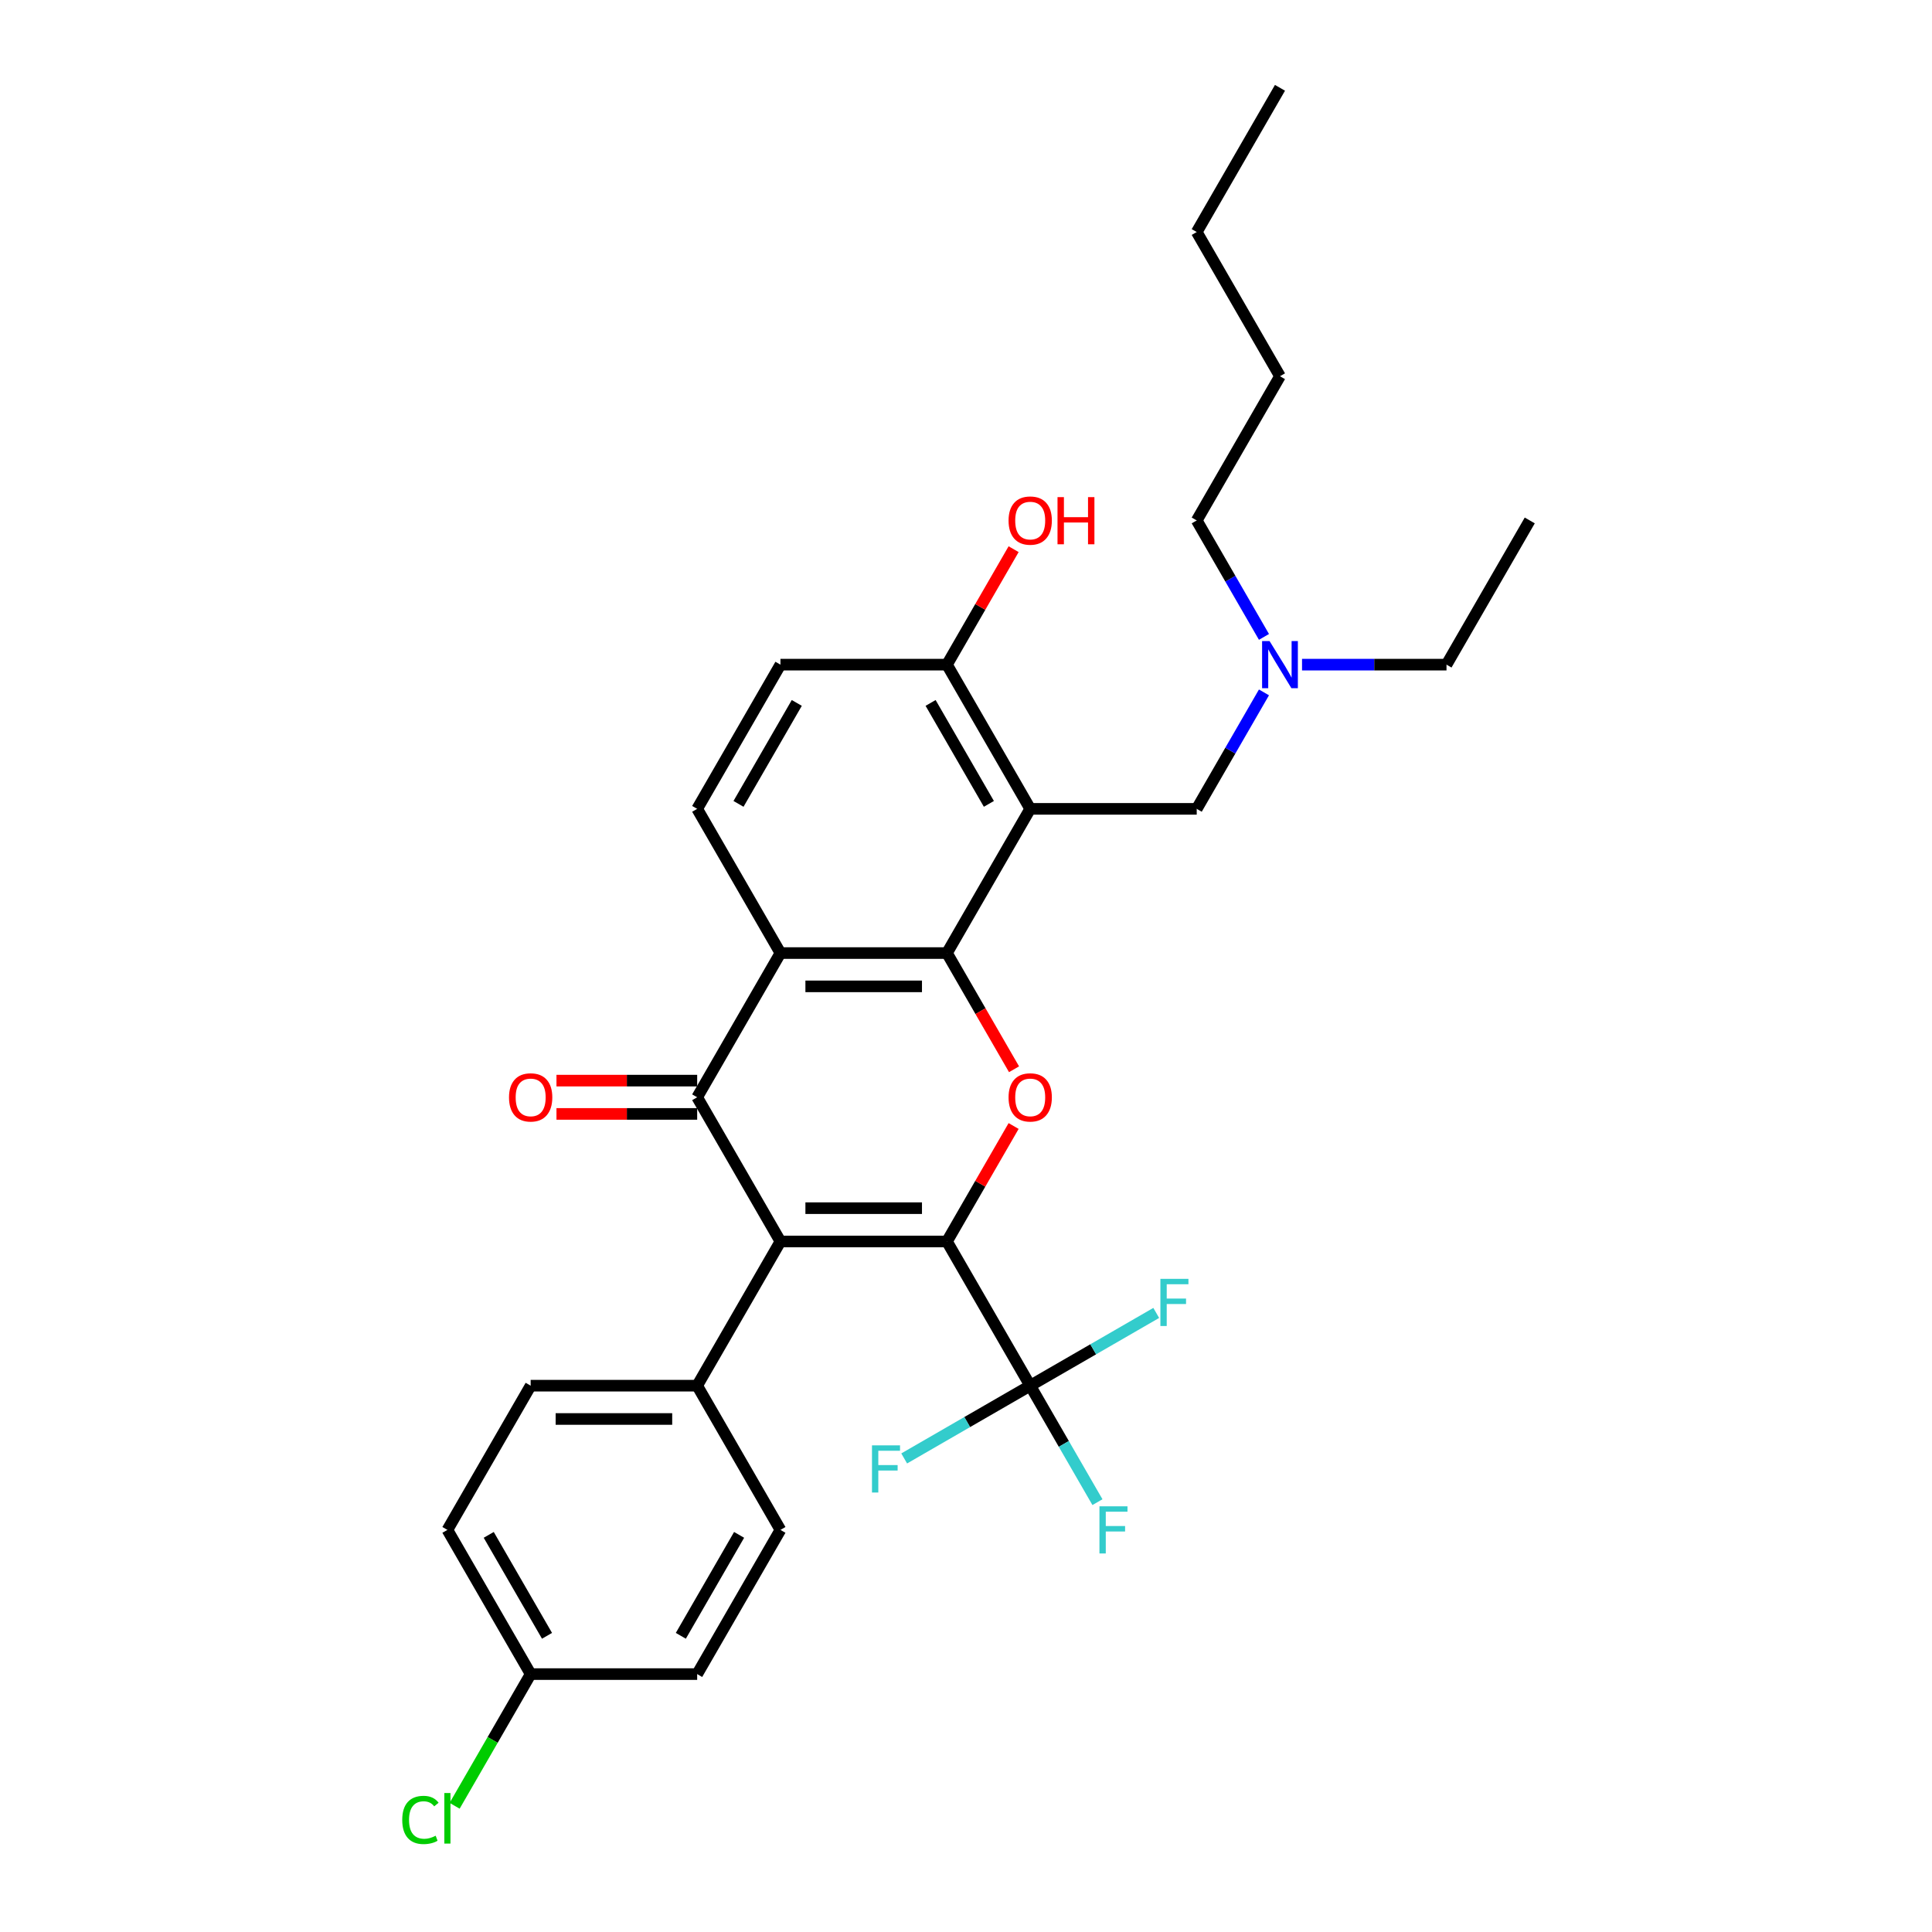 <?xml version='1.0' encoding='iso-8859-1'?>
<svg version='1.1' baseProfile='full'
              xmlns='http://www.w3.org/2000/svg'
                      xmlns:rdkit='http://www.rdkit.org/xml'
                      xmlns:xlink='http://www.w3.org/1999/xlink'
                  xml:space='preserve'
width='1000px' height='1000px' viewBox='0 0 1000 1000'>
<!-- END OF HEADER -->
<rect style='opacity:1.0;fill:#FFFFFF;stroke:none' width='1000' height='1000' x='0' y='0'> </rect>
<path class='bond-0' d='M 490.14,642.586 L 403.952,642.586' style='fill:none;fill-rule:evenodd;stroke:#000000;stroke-width:6px;stroke-linecap:butt;stroke-linejoin:miter;stroke-opacity:1' />
<path class='bond-0' d='M 477.212,625.348 L 416.88,625.348' style='fill:none;fill-rule:evenodd;stroke:#000000;stroke-width:6px;stroke-linecap:butt;stroke-linejoin:miter;stroke-opacity:1' />
<path class='bond-3' d='M 490.14,642.586 L 507.393,612.703' style='fill:none;fill-rule:evenodd;stroke:#000000;stroke-width:6px;stroke-linecap:butt;stroke-linejoin:miter;stroke-opacity:1' />
<path class='bond-3' d='M 507.393,612.703 L 524.646,582.821' style='fill:none;fill-rule:evenodd;stroke:#FF0000;stroke-width:6px;stroke-linecap:butt;stroke-linejoin:miter;stroke-opacity:1' />
<path class='bond-6' d='M 490.14,642.586 L 533.234,717.227' style='fill:none;fill-rule:evenodd;stroke:#000000;stroke-width:6px;stroke-linecap:butt;stroke-linejoin:miter;stroke-opacity:1' />
<path class='bond-2' d='M 403.952,642.586 L 360.857,567.945' style='fill:none;fill-rule:evenodd;stroke:#000000;stroke-width:6px;stroke-linecap:butt;stroke-linejoin:miter;stroke-opacity:1' />
<path class='bond-8' d='M 403.952,642.586 L 360.857,717.227' style='fill:none;fill-rule:evenodd;stroke:#000000;stroke-width:6px;stroke-linecap:butt;stroke-linejoin:miter;stroke-opacity:1' />
<path class='bond-1' d='M 490.14,493.303 L 507.502,523.375' style='fill:none;fill-rule:evenodd;stroke:#000000;stroke-width:6px;stroke-linecap:butt;stroke-linejoin:miter;stroke-opacity:1' />
<path class='bond-1' d='M 507.502,523.375 L 524.864,553.448' style='fill:none;fill-rule:evenodd;stroke:#FF0000;stroke-width:6px;stroke-linecap:butt;stroke-linejoin:miter;stroke-opacity:1' />
<path class='bond-4' d='M 490.14,493.303 L 403.952,493.303' style='fill:none;fill-rule:evenodd;stroke:#000000;stroke-width:6px;stroke-linecap:butt;stroke-linejoin:miter;stroke-opacity:1' />
<path class='bond-4' d='M 477.212,510.541 L 416.88,510.541' style='fill:none;fill-rule:evenodd;stroke:#000000;stroke-width:6px;stroke-linecap:butt;stroke-linejoin:miter;stroke-opacity:1' />
<path class='bond-5' d='M 490.14,493.303 L 533.234,418.662' style='fill:none;fill-rule:evenodd;stroke:#000000;stroke-width:6px;stroke-linecap:butt;stroke-linejoin:miter;stroke-opacity:1' />
<path class='bond-11' d='M 360.857,559.326 L 324.443,559.326' style='fill:none;fill-rule:evenodd;stroke:#000000;stroke-width:6px;stroke-linecap:butt;stroke-linejoin:miter;stroke-opacity:1' />
<path class='bond-11' d='M 324.443,559.326 L 288.028,559.326' style='fill:none;fill-rule:evenodd;stroke:#FF0000;stroke-width:6px;stroke-linecap:butt;stroke-linejoin:miter;stroke-opacity:1' />
<path class='bond-11' d='M 360.857,576.563 L 324.443,576.563' style='fill:none;fill-rule:evenodd;stroke:#000000;stroke-width:6px;stroke-linecap:butt;stroke-linejoin:miter;stroke-opacity:1' />
<path class='bond-11' d='M 324.443,576.563 L 288.028,576.563' style='fill:none;fill-rule:evenodd;stroke:#FF0000;stroke-width:6px;stroke-linecap:butt;stroke-linejoin:miter;stroke-opacity:1' />
<path class='bond-30' d='M 360.857,567.945 L 403.952,493.303' style='fill:none;fill-rule:evenodd;stroke:#000000;stroke-width:6px;stroke-linecap:butt;stroke-linejoin:miter;stroke-opacity:1' />
<path class='bond-7' d='M 403.952,493.303 L 360.857,418.662' style='fill:none;fill-rule:evenodd;stroke:#000000;stroke-width:6px;stroke-linecap:butt;stroke-linejoin:miter;stroke-opacity:1' />
<path class='bond-9' d='M 533.234,418.662 L 490.14,344.02' style='fill:none;fill-rule:evenodd;stroke:#000000;stroke-width:6px;stroke-linecap:butt;stroke-linejoin:miter;stroke-opacity:1' />
<path class='bond-9' d='M 511.842,416.084 L 481.676,363.835' style='fill:none;fill-rule:evenodd;stroke:#000000;stroke-width:6px;stroke-linecap:butt;stroke-linejoin:miter;stroke-opacity:1' />
<path class='bond-10' d='M 533.234,418.662 L 619.423,418.662' style='fill:none;fill-rule:evenodd;stroke:#000000;stroke-width:6px;stroke-linecap:butt;stroke-linejoin:miter;stroke-opacity:1' />
<path class='bond-13' d='M 533.234,717.227 L 550.636,747.369' style='fill:none;fill-rule:evenodd;stroke:#000000;stroke-width:6px;stroke-linecap:butt;stroke-linejoin:miter;stroke-opacity:1' />
<path class='bond-13' d='M 550.636,747.369 L 568.038,777.51' style='fill:none;fill-rule:evenodd;stroke:#33CCCC;stroke-width:6px;stroke-linecap:butt;stroke-linejoin:miter;stroke-opacity:1' />
<path class='bond-14' d='M 533.234,717.227 L 565.849,698.397' style='fill:none;fill-rule:evenodd;stroke:#000000;stroke-width:6px;stroke-linecap:butt;stroke-linejoin:miter;stroke-opacity:1' />
<path class='bond-14' d='M 565.849,698.397 L 598.464,679.567' style='fill:none;fill-rule:evenodd;stroke:#33CCCC;stroke-width:6px;stroke-linecap:butt;stroke-linejoin:miter;stroke-opacity:1' />
<path class='bond-15' d='M 533.234,717.227 L 500.619,736.058' style='fill:none;fill-rule:evenodd;stroke:#000000;stroke-width:6px;stroke-linecap:butt;stroke-linejoin:miter;stroke-opacity:1' />
<path class='bond-15' d='M 500.619,736.058 L 468.005,754.888' style='fill:none;fill-rule:evenodd;stroke:#33CCCC;stroke-width:6px;stroke-linecap:butt;stroke-linejoin:miter;stroke-opacity:1' />
<path class='bond-32' d='M 360.857,418.662 L 403.952,344.02' style='fill:none;fill-rule:evenodd;stroke:#000000;stroke-width:6px;stroke-linecap:butt;stroke-linejoin:miter;stroke-opacity:1' />
<path class='bond-32' d='M 382.25,416.084 L 412.416,363.835' style='fill:none;fill-rule:evenodd;stroke:#000000;stroke-width:6px;stroke-linecap:butt;stroke-linejoin:miter;stroke-opacity:1' />
<path class='bond-16' d='M 360.857,717.227 L 274.669,717.227' style='fill:none;fill-rule:evenodd;stroke:#000000;stroke-width:6px;stroke-linecap:butt;stroke-linejoin:miter;stroke-opacity:1' />
<path class='bond-16' d='M 347.929,734.465 L 287.597,734.465' style='fill:none;fill-rule:evenodd;stroke:#000000;stroke-width:6px;stroke-linecap:butt;stroke-linejoin:miter;stroke-opacity:1' />
<path class='bond-17' d='M 360.857,717.227 L 403.952,791.869' style='fill:none;fill-rule:evenodd;stroke:#000000;stroke-width:6px;stroke-linecap:butt;stroke-linejoin:miter;stroke-opacity:1' />
<path class='bond-12' d='M 490.14,344.02 L 403.952,344.02' style='fill:none;fill-rule:evenodd;stroke:#000000;stroke-width:6px;stroke-linecap:butt;stroke-linejoin:miter;stroke-opacity:1' />
<path class='bond-22' d='M 490.14,344.02 L 507.393,314.138' style='fill:none;fill-rule:evenodd;stroke:#000000;stroke-width:6px;stroke-linecap:butt;stroke-linejoin:miter;stroke-opacity:1' />
<path class='bond-22' d='M 507.393,314.138 L 524.646,284.255' style='fill:none;fill-rule:evenodd;stroke:#FF0000;stroke-width:6px;stroke-linecap:butt;stroke-linejoin:miter;stroke-opacity:1' />
<path class='bond-18' d='M 619.423,418.662 L 636.825,388.521' style='fill:none;fill-rule:evenodd;stroke:#000000;stroke-width:6px;stroke-linecap:butt;stroke-linejoin:miter;stroke-opacity:1' />
<path class='bond-18' d='M 636.825,388.521 L 654.227,358.379' style='fill:none;fill-rule:evenodd;stroke:#0000FF;stroke-width:6px;stroke-linecap:butt;stroke-linejoin:miter;stroke-opacity:1' />
<path class='bond-20' d='M 274.669,717.227 L 231.575,791.869' style='fill:none;fill-rule:evenodd;stroke:#000000;stroke-width:6px;stroke-linecap:butt;stroke-linejoin:miter;stroke-opacity:1' />
<path class='bond-21' d='M 403.952,791.869 L 360.857,866.51' style='fill:none;fill-rule:evenodd;stroke:#000000;stroke-width:6px;stroke-linecap:butt;stroke-linejoin:miter;stroke-opacity:1' />
<path class='bond-21' d='M 382.559,794.446 L 352.393,846.695' style='fill:none;fill-rule:evenodd;stroke:#000000;stroke-width:6px;stroke-linecap:butt;stroke-linejoin:miter;stroke-opacity:1' />
<path class='bond-24' d='M 673.928,344.02 L 711.317,344.02' style='fill:none;fill-rule:evenodd;stroke:#0000FF;stroke-width:6px;stroke-linecap:butt;stroke-linejoin:miter;stroke-opacity:1' />
<path class='bond-24' d='M 711.317,344.02 L 748.706,344.02' style='fill:none;fill-rule:evenodd;stroke:#000000;stroke-width:6px;stroke-linecap:butt;stroke-linejoin:miter;stroke-opacity:1' />
<path class='bond-25' d='M 654.227,329.661 L 636.825,299.52' style='fill:none;fill-rule:evenodd;stroke:#0000FF;stroke-width:6px;stroke-linecap:butt;stroke-linejoin:miter;stroke-opacity:1' />
<path class='bond-25' d='M 636.825,299.52 L 619.423,269.379' style='fill:none;fill-rule:evenodd;stroke:#000000;stroke-width:6px;stroke-linecap:butt;stroke-linejoin:miter;stroke-opacity:1' />
<path class='bond-19' d='M 274.669,866.51 L 360.857,866.51' style='fill:none;fill-rule:evenodd;stroke:#000000;stroke-width:6px;stroke-linecap:butt;stroke-linejoin:miter;stroke-opacity:1' />
<path class='bond-23' d='M 274.669,866.51 L 254.992,900.592' style='fill:none;fill-rule:evenodd;stroke:#000000;stroke-width:6px;stroke-linecap:butt;stroke-linejoin:miter;stroke-opacity:1' />
<path class='bond-23' d='M 254.992,900.592 L 235.315,934.673' style='fill:none;fill-rule:evenodd;stroke:#00CC00;stroke-width:6px;stroke-linecap:butt;stroke-linejoin:miter;stroke-opacity:1' />
<path class='bond-31' d='M 274.669,866.51 L 231.575,791.869' style='fill:none;fill-rule:evenodd;stroke:#000000;stroke-width:6px;stroke-linecap:butt;stroke-linejoin:miter;stroke-opacity:1' />
<path class='bond-31' d='M 283.133,846.695 L 252.967,794.446' style='fill:none;fill-rule:evenodd;stroke:#000000;stroke-width:6px;stroke-linecap:butt;stroke-linejoin:miter;stroke-opacity:1' />
<path class='bond-28' d='M 748.706,344.02 L 791.8,269.379' style='fill:none;fill-rule:evenodd;stroke:#000000;stroke-width:6px;stroke-linecap:butt;stroke-linejoin:miter;stroke-opacity:1' />
<path class='bond-26' d='M 619.423,269.379 L 662.517,194.737' style='fill:none;fill-rule:evenodd;stroke:#000000;stroke-width:6px;stroke-linecap:butt;stroke-linejoin:miter;stroke-opacity:1' />
<path class='bond-27' d='M 662.517,194.737 L 619.423,120.096' style='fill:none;fill-rule:evenodd;stroke:#000000;stroke-width:6px;stroke-linecap:butt;stroke-linejoin:miter;stroke-opacity:1' />
<path class='bond-29' d='M 619.423,120.096 L 662.517,45.455' style='fill:none;fill-rule:evenodd;stroke:#000000;stroke-width:6px;stroke-linecap:butt;stroke-linejoin:miter;stroke-opacity:1' />
<path  class='atom-4' d='M 522.03 568.014
Q 522.03 562.153, 524.926 558.878
Q 527.822 555.602, 533.234 555.602
Q 538.647 555.602, 541.543 558.878
Q 544.439 562.153, 544.439 568.014
Q 544.439 573.943, 541.508 577.322
Q 538.578 580.666, 533.234 580.666
Q 527.856 580.666, 524.926 577.322
Q 522.03 573.978, 522.03 568.014
M 533.234 577.908
Q 536.958 577.908, 538.957 575.426
Q 540.991 572.909, 540.991 568.014
Q 540.991 563.221, 538.957 560.808
Q 536.958 558.36, 533.234 558.36
Q 529.511 558.36, 527.477 560.774
Q 525.477 563.187, 525.477 568.014
Q 525.477 572.944, 527.477 575.426
Q 529.511 577.908, 533.234 577.908
' fill='#FF0000'/>
<path  class='atom-12' d='M 263.464 568.014
Q 263.464 562.153, 266.36 558.878
Q 269.256 555.602, 274.669 555.602
Q 280.081 555.602, 282.977 558.878
Q 285.873 562.153, 285.873 568.014
Q 285.873 573.943, 282.943 577.322
Q 280.012 580.666, 274.669 580.666
Q 269.291 580.666, 266.36 577.322
Q 263.464 573.978, 263.464 568.014
M 274.669 577.908
Q 278.392 577.908, 280.392 575.426
Q 282.426 572.909, 282.426 568.014
Q 282.426 563.221, 280.392 560.808
Q 278.392 558.36, 274.669 558.36
Q 270.945 558.36, 268.911 560.774
Q 266.912 563.187, 266.912 568.014
Q 266.912 572.944, 268.911 575.426
Q 270.945 577.908, 274.669 577.908
' fill='#FF0000'/>
<path  class='atom-14' d='M 569.071 779.665
L 583.586 779.665
L 583.586 782.457
L 572.347 782.457
L 572.347 789.869
L 582.344 789.869
L 582.344 792.696
L 572.347 792.696
L 572.347 804.073
L 569.071 804.073
L 569.071 779.665
' fill='#33CCCC'/>
<path  class='atom-15' d='M 600.619 661.929
L 615.133 661.929
L 615.133 664.721
L 603.894 664.721
L 603.894 672.134
L 613.892 672.134
L 613.892 674.961
L 603.894 674.961
L 603.894 686.337
L 600.619 686.337
L 600.619 661.929
' fill='#33CCCC'/>
<path  class='atom-16' d='M 451.336 748.117
L 465.85 748.117
L 465.85 750.91
L 454.611 750.91
L 454.611 758.322
L 464.609 758.322
L 464.609 761.149
L 454.611 761.149
L 454.611 772.526
L 451.336 772.526
L 451.336 748.117
' fill='#33CCCC'/>
<path  class='atom-19' d='M 657.122 331.816
L 665.12 344.744
Q 665.913 346.02, 667.188 348.33
Q 668.464 350.64, 668.533 350.777
L 668.533 331.816
L 671.774 331.816
L 671.774 356.225
L 668.43 356.225
L 659.845 342.09
Q 658.845 340.435, 657.777 338.539
Q 656.742 336.643, 656.432 336.056
L 656.432 356.225
L 653.26 356.225
L 653.26 331.816
L 657.122 331.816
' fill='#0000FF'/>
<path  class='atom-23' d='M 522.03 269.448
Q 522.03 263.587, 524.926 260.312
Q 527.822 257.037, 533.234 257.037
Q 538.647 257.037, 541.543 260.312
Q 544.439 263.587, 544.439 269.448
Q 544.439 275.378, 541.508 278.756
Q 538.578 282.1, 533.234 282.1
Q 527.856 282.1, 524.926 278.756
Q 522.03 275.412, 522.03 269.448
M 533.234 279.342
Q 536.958 279.342, 538.957 276.86
Q 540.991 274.343, 540.991 269.448
Q 540.991 264.656, 538.957 262.242
Q 536.958 259.795, 533.234 259.795
Q 529.511 259.795, 527.477 262.208
Q 525.477 264.621, 525.477 269.448
Q 525.477 274.378, 527.477 276.86
Q 529.511 279.342, 533.234 279.342
' fill='#FF0000'/>
<path  class='atom-23' d='M 547.369 257.312
L 550.679 257.312
L 550.679 267.69
L 563.159 267.69
L 563.159 257.312
L 566.469 257.312
L 566.469 281.721
L 563.159 281.721
L 563.159 270.448
L 550.679 270.448
L 550.679 281.721
L 547.369 281.721
L 547.369 257.312
' fill='#FF0000'/>
<path  class='atom-24' d='M 208.2 941.996
Q 208.2 935.929, 211.027 932.757
Q 213.889 929.551, 219.301 929.551
Q 224.335 929.551, 227.024 933.102
L 224.748 934.963
Q 222.783 932.378, 219.301 932.378
Q 215.612 932.378, 213.647 934.86
Q 211.717 937.308, 211.717 941.996
Q 211.717 946.823, 213.716 949.305
Q 215.75 951.787, 219.681 951.787
Q 222.37 951.787, 225.507 950.167
L 226.472 952.753
Q 225.197 953.58, 223.266 954.063
Q 221.335 954.545, 219.198 954.545
Q 213.889 954.545, 211.027 951.305
Q 208.2 948.064, 208.2 941.996
' fill='#00CC00'/>
<path  class='atom-24' d='M 229.989 928.068
L 233.16 928.068
L 233.16 954.235
L 229.989 954.235
L 229.989 928.068
' fill='#00CC00'/>
</svg>
